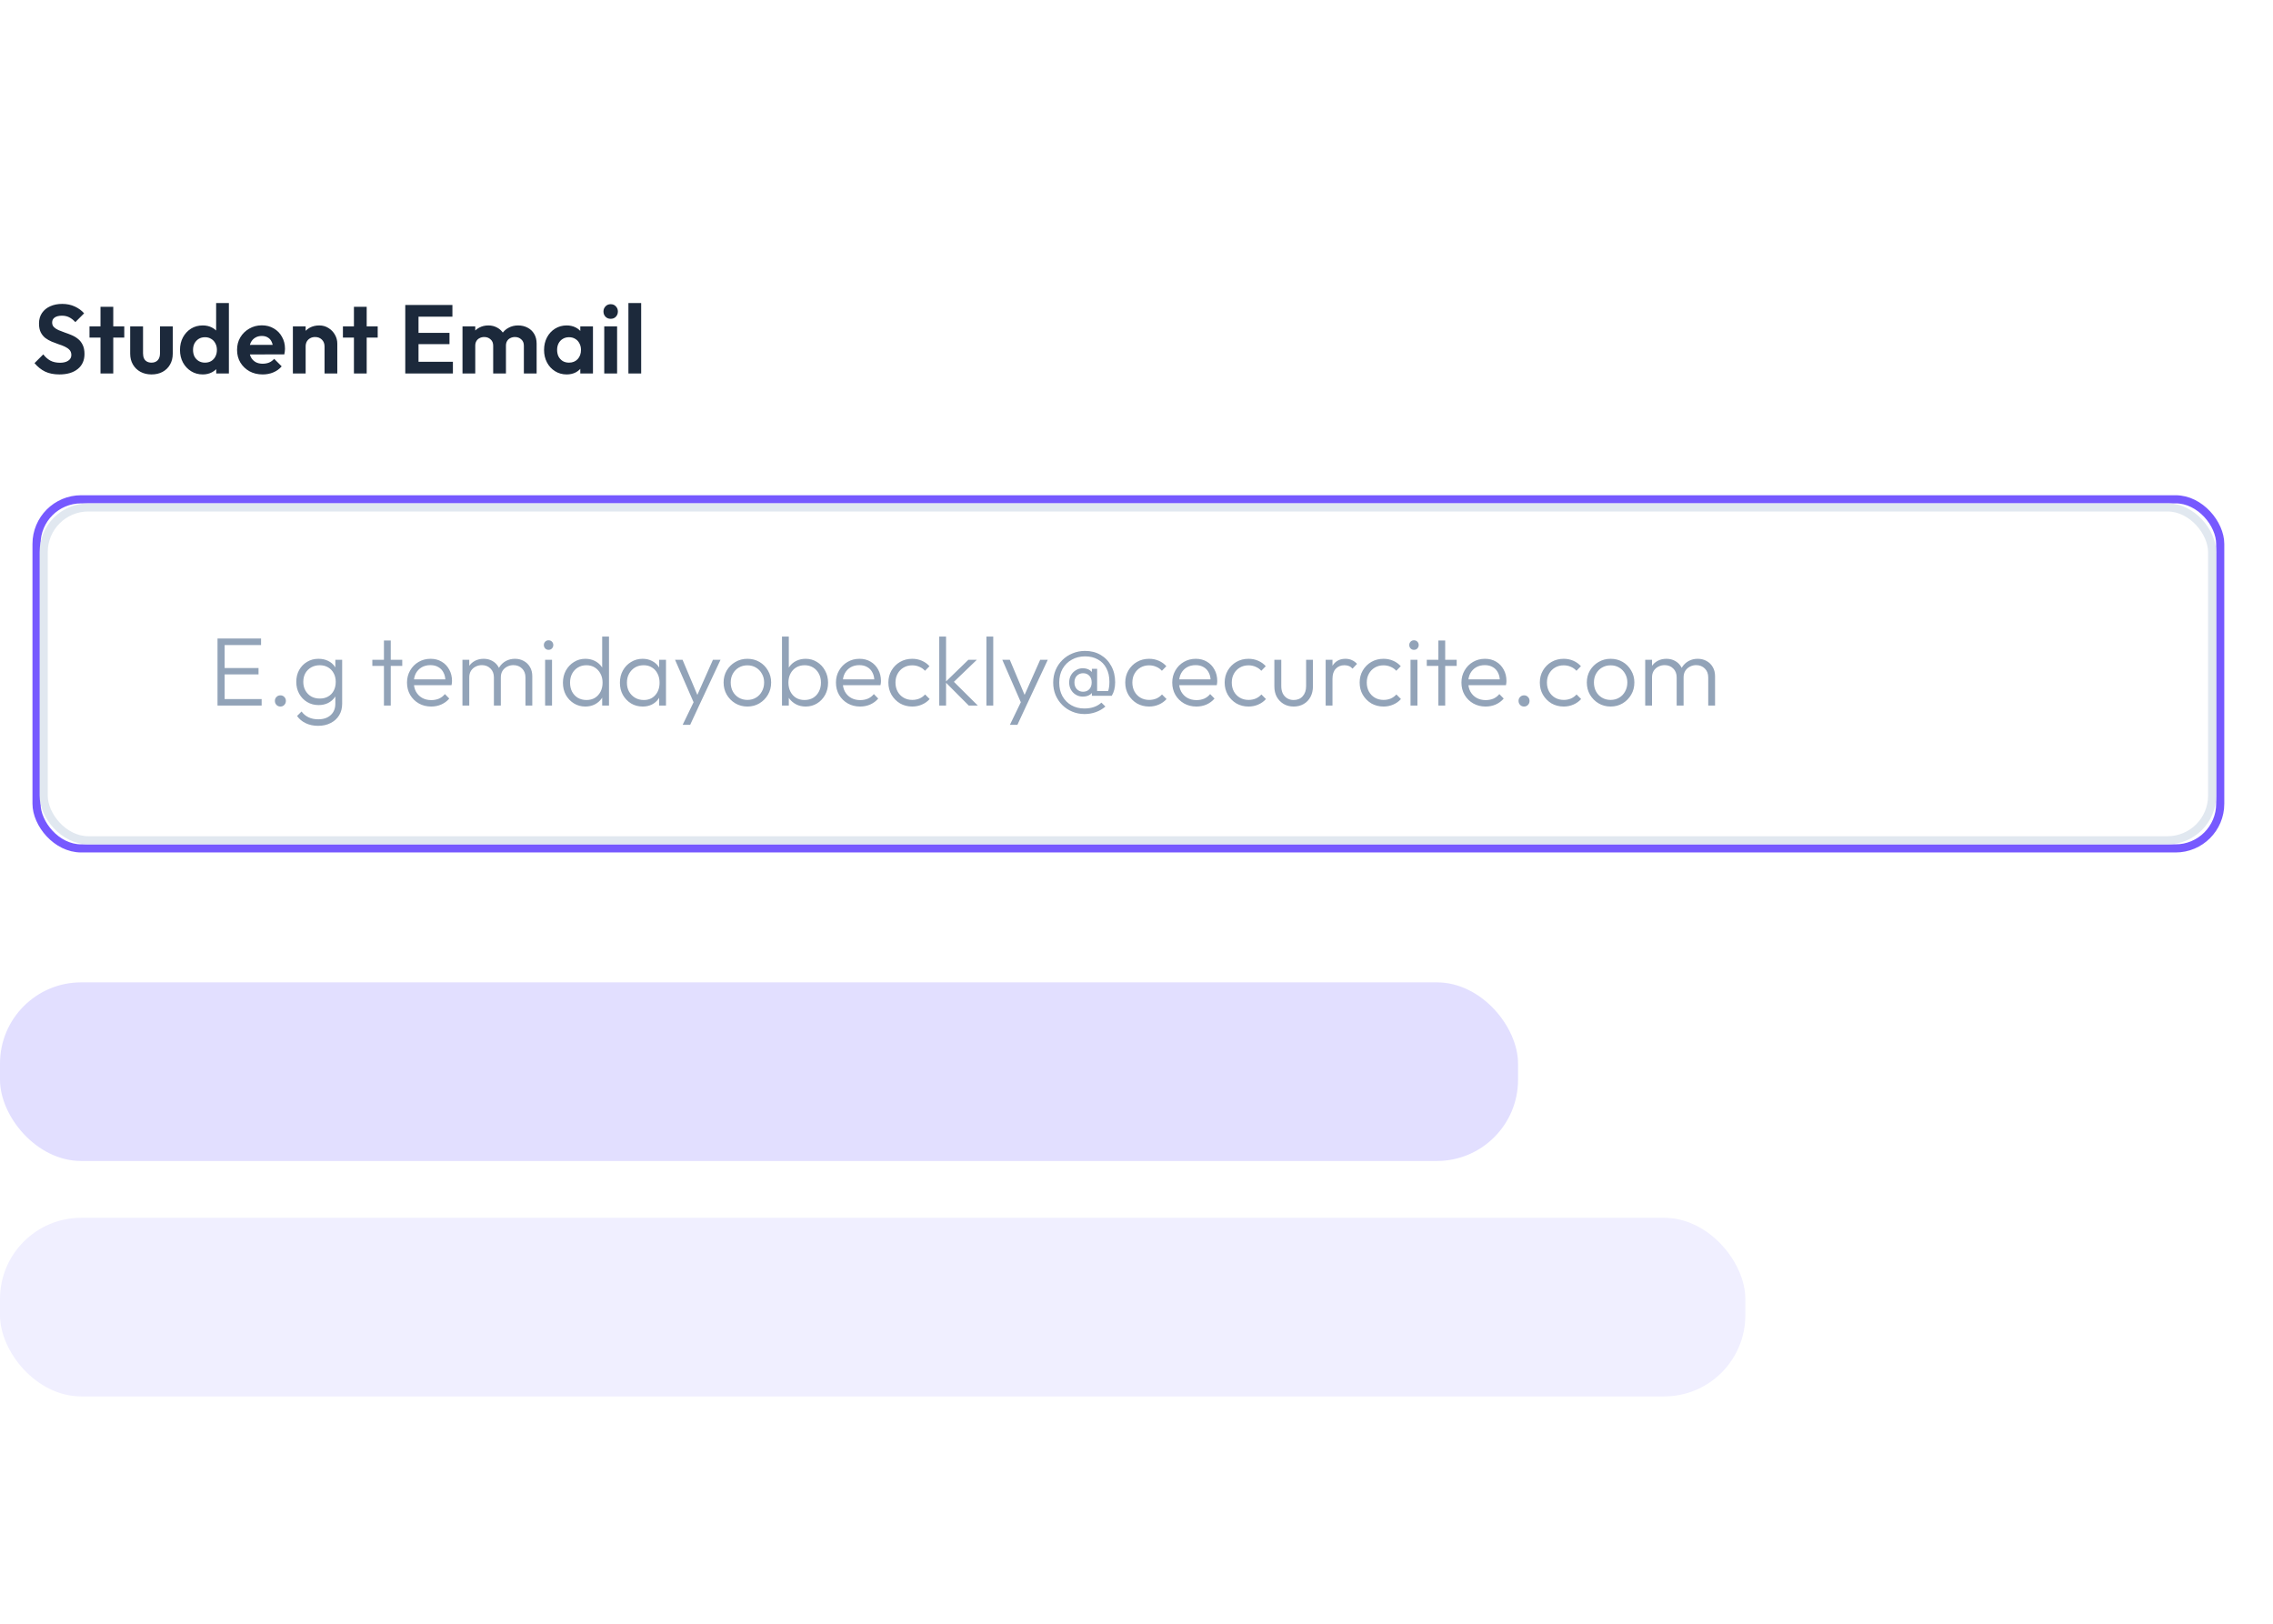 <svg width="280" height="200" viewBox="0 0 280 200" fill="none" xmlns="http://www.w3.org/2000/svg">
<g filter="url(#filter0_d_2709_22568)">
<rect width="280" height="200" rx="10" fill="white" shape-rendering="crispEdges"/>
<path d="M7.312 42.12C6.632 42.12 6.048 42.004 5.56 41.772C5.08 41.54 4.644 41.192 4.252 40.728L5.332 39.648C5.58 39.976 5.868 40.232 6.196 40.416C6.524 40.592 6.924 40.68 7.396 40.68C7.82 40.68 8.156 40.596 8.404 40.428C8.66 40.26 8.788 40.028 8.788 39.732C8.788 39.476 8.716 39.268 8.572 39.108C8.428 38.948 8.236 38.812 7.996 38.7C7.764 38.588 7.504 38.488 7.216 38.4C6.936 38.304 6.652 38.196 6.364 38.076C6.084 37.956 5.824 37.808 5.584 37.632C5.352 37.448 5.164 37.216 5.02 36.936C4.876 36.648 4.804 36.288 4.804 35.856C4.804 35.344 4.928 34.908 5.176 34.548C5.424 34.188 5.764 33.912 6.196 33.72C6.628 33.528 7.116 33.432 7.66 33.432C8.236 33.432 8.756 33.54 9.22 33.756C9.684 33.972 10.064 34.252 10.36 34.596L9.28 35.676C9.032 35.404 8.776 35.204 8.512 35.076C8.256 34.948 7.964 34.884 7.636 34.884C7.26 34.884 6.964 34.956 6.748 35.1C6.532 35.244 6.424 35.452 6.424 35.724C6.424 35.956 6.496 36.144 6.64 36.288C6.784 36.432 6.972 36.556 7.204 36.66C7.444 36.764 7.704 36.864 7.984 36.96C8.272 37.056 8.556 37.164 8.836 37.284C9.124 37.404 9.384 37.56 9.616 37.752C9.856 37.944 10.048 38.192 10.192 38.496C10.336 38.792 10.408 39.16 10.408 39.6C10.408 40.384 10.132 41 9.58 41.448C9.028 41.896 8.272 42.12 7.312 42.12ZM12.38 42V33.792H13.952V42H12.38ZM11.024 37.584V36.204H15.308V37.584H11.024ZM18.664 42.12C18.152 42.12 17.696 42.012 17.296 41.796C16.904 41.58 16.596 41.28 16.372 40.896C16.148 40.512 16.036 40.068 16.036 39.564V36.204H17.62V39.528C17.62 39.768 17.66 39.976 17.74 40.152C17.82 40.32 17.94 40.448 18.1 40.536C18.26 40.624 18.448 40.668 18.664 40.668C18.992 40.668 19.248 40.568 19.432 40.368C19.616 40.168 19.708 39.888 19.708 39.528V36.204H21.28V39.564C21.28 40.076 21.168 40.524 20.944 40.908C20.728 41.292 20.42 41.592 20.02 41.808C19.628 42.016 19.176 42.12 18.664 42.12ZM24.98 42.12C24.444 42.12 23.964 41.988 23.54 41.724C23.116 41.46 22.78 41.1 22.532 40.644C22.292 40.188 22.172 39.676 22.172 39.108C22.172 38.532 22.292 38.016 22.532 37.56C22.78 37.104 23.112 36.744 23.528 36.48C23.952 36.216 24.436 36.084 24.98 36.084C25.396 36.084 25.768 36.168 26.096 36.336C26.432 36.504 26.7 36.74 26.9 37.044C27.108 37.34 27.22 37.676 27.236 38.052V40.116C27.22 40.492 27.112 40.832 26.912 41.136C26.712 41.44 26.444 41.68 26.108 41.856C25.772 42.032 25.396 42.12 24.98 42.12ZM25.244 40.668C25.54 40.668 25.796 40.604 26.012 40.476C26.236 40.34 26.408 40.156 26.528 39.924C26.656 39.684 26.72 39.408 26.72 39.096C26.72 38.792 26.656 38.524 26.528 38.292C26.408 38.052 26.236 37.868 26.012 37.74C25.796 37.604 25.544 37.536 25.256 37.536C24.96 37.536 24.7 37.604 24.476 37.74C24.26 37.876 24.088 38.06 23.96 38.292C23.84 38.524 23.78 38.792 23.78 39.096C23.78 39.408 23.84 39.684 23.96 39.924C24.088 40.156 24.264 40.34 24.488 40.476C24.712 40.604 24.964 40.668 25.244 40.668ZM28.196 42H26.636V40.44L26.888 39.024L26.624 37.632V33.324H28.196V42ZM32.359 42.12C31.751 42.12 31.211 41.992 30.739 41.736C30.267 41.472 29.891 41.112 29.611 40.656C29.339 40.2 29.203 39.68 29.203 39.096C29.203 38.52 29.335 38.008 29.599 37.56C29.871 37.104 30.239 36.744 30.703 36.48C31.167 36.208 31.683 36.072 32.251 36.072C32.811 36.072 33.303 36.2 33.727 36.456C34.159 36.704 34.495 37.048 34.735 37.488C34.983 37.92 35.107 38.412 35.107 38.964C35.107 39.068 35.099 39.176 35.083 39.288C35.075 39.392 35.055 39.512 35.023 39.648L30.151 39.66V38.484L34.291 38.472L33.655 38.964C33.639 38.62 33.575 38.332 33.463 38.1C33.359 37.868 33.203 37.692 32.995 37.572C32.795 37.444 32.547 37.38 32.251 37.38C31.939 37.38 31.667 37.452 31.435 37.596C31.203 37.732 31.023 37.928 30.895 38.184C30.775 38.432 30.715 38.728 30.715 39.072C30.715 39.424 30.779 39.732 30.907 39.996C31.043 40.252 31.235 40.452 31.483 40.596C31.731 40.732 32.019 40.8 32.347 40.8C32.643 40.8 32.911 40.752 33.151 40.656C33.391 40.552 33.599 40.4 33.775 40.2L34.699 41.124C34.419 41.452 34.075 41.7 33.667 41.868C33.267 42.036 32.831 42.12 32.359 42.12ZM39.979 42V38.676C39.979 38.332 39.871 38.052 39.655 37.836C39.439 37.62 39.159 37.512 38.815 37.512C38.591 37.512 38.391 37.56 38.215 37.656C38.039 37.752 37.899 37.888 37.795 38.064C37.699 38.24 37.651 38.444 37.651 38.676L37.039 38.364C37.039 37.908 37.135 37.512 37.327 37.176C37.527 36.832 37.799 36.564 38.143 36.372C38.495 36.18 38.891 36.084 39.331 36.084C39.755 36.084 40.135 36.192 40.471 36.408C40.807 36.616 41.071 36.892 41.263 37.236C41.455 37.572 41.551 37.936 41.551 38.328V42H39.979ZM36.079 42V36.204H37.651V42H36.079ZM43.599 42V33.792H45.171V42H43.599ZM42.243 37.584V36.204H46.527V37.584H42.243ZM49.923 42V33.564H51.555V42H49.923ZM51.123 42V40.56H55.791V42H51.123ZM51.123 38.388V36.996H55.371V38.388H51.123ZM51.123 35.004V33.564H55.731V35.004H51.123ZM56.973 42V36.204H58.545V42H56.973ZM60.753 42V38.58C60.753 38.244 60.645 37.984 60.429 37.8C60.221 37.608 59.961 37.512 59.649 37.512C59.441 37.512 59.253 37.556 59.085 37.644C58.917 37.724 58.785 37.844 58.689 38.004C58.593 38.164 58.545 38.356 58.545 38.58L57.933 38.28C57.933 37.832 58.029 37.444 58.221 37.116C58.421 36.788 58.689 36.536 59.025 36.36C59.361 36.176 59.741 36.084 60.165 36.084C60.565 36.084 60.929 36.176 61.257 36.36C61.585 36.536 61.845 36.788 62.037 37.116C62.229 37.436 62.325 37.824 62.325 38.28V42H60.753ZM64.533 42V38.58C64.533 38.244 64.425 37.984 64.209 37.8C64.001 37.608 63.741 37.512 63.429 37.512C63.229 37.512 63.041 37.556 62.865 37.644C62.697 37.724 62.565 37.844 62.469 38.004C62.373 38.164 62.325 38.356 62.325 38.58L61.425 38.364C61.457 37.9 61.581 37.5 61.797 37.164C62.013 36.82 62.297 36.556 62.649 36.372C63.001 36.18 63.393 36.084 63.825 36.084C64.257 36.084 64.645 36.176 64.989 36.36C65.333 36.536 65.605 36.792 65.805 37.128C66.005 37.464 66.105 37.864 66.105 38.328V42H64.533ZM69.804 42.12C69.276 42.12 68.8 41.988 68.376 41.724C67.952 41.46 67.62 41.1 67.38 40.644C67.14 40.188 67.02 39.676 67.02 39.108C67.02 38.532 67.14 38.016 67.38 37.56C67.62 37.104 67.952 36.744 68.376 36.48C68.8 36.216 69.276 36.084 69.804 36.084C70.22 36.084 70.592 36.168 70.92 36.336C71.248 36.504 71.508 36.74 71.7 37.044C71.9 37.34 72.008 37.676 72.024 38.052V40.14C72.008 40.524 71.9 40.864 71.7 41.16C71.508 41.456 71.248 41.692 70.92 41.868C70.592 42.036 70.22 42.12 69.804 42.12ZM70.092 40.668C70.532 40.668 70.888 40.524 71.16 40.236C71.432 39.94 71.568 39.56 71.568 39.096C71.568 38.792 71.504 38.524 71.376 38.292C71.256 38.052 71.084 37.868 70.86 37.74C70.644 37.604 70.388 37.536 70.092 37.536C69.804 37.536 69.548 37.604 69.324 37.74C69.108 37.868 68.936 38.052 68.808 38.292C68.688 38.524 68.628 38.792 68.628 39.096C68.628 39.408 68.688 39.684 68.808 39.924C68.936 40.156 69.108 40.34 69.324 40.476C69.548 40.604 69.804 40.668 70.092 40.668ZM71.484 42V40.44L71.736 39.024L71.484 37.632V36.204H73.044V42H71.484ZM74.434 42V36.204H76.018V42H74.434ZM75.226 35.268C74.97 35.268 74.758 35.184 74.59 35.016C74.422 34.84 74.338 34.624 74.338 34.368C74.338 34.12 74.422 33.908 74.59 33.732C74.758 33.556 74.97 33.468 75.226 33.468C75.49 33.468 75.702 33.556 75.862 33.732C76.03 33.908 76.114 34.12 76.114 34.368C76.114 34.624 76.03 34.84 75.862 35.016C75.702 35.184 75.49 35.268 75.226 35.268ZM77.411 42V33.324H78.983V42H77.411Z" fill="#1C293B"/>
<g filter="url(#filter1_d_2709_22568)">
<rect x="4.5" y="53.5" width="269" height="43" rx="5.5" stroke="#7659FF"/>
<rect x="5.382" y="54.5" width="267.118" height="41" rx="5.5" fill="white" stroke="#E1E8F0"/>
<path d="M26.795 78.906V70.65H27.671V78.906H26.795ZM27.371 78.906V78.102H32.231V78.906H27.371ZM27.371 75.066V74.286H31.847V75.066H27.371ZM27.371 71.454V70.65H32.159V71.454H27.371ZM34.546 79.026C34.346 79.026 34.182 78.958 34.054 78.822C33.926 78.686 33.862 78.522 33.862 78.33C33.862 78.138 33.926 77.978 34.054 77.85C34.182 77.714 34.346 77.646 34.546 77.646C34.738 77.646 34.898 77.714 35.026 77.85C35.154 77.978 35.218 78.138 35.218 78.33C35.218 78.522 35.154 78.686 35.026 78.822C34.898 78.958 34.738 79.026 34.546 79.026ZM39.185 81.402C38.617 81.402 38.109 81.294 37.661 81.078C37.221 80.87 36.865 80.574 36.593 80.19L37.145 79.638C37.369 79.942 37.653 80.178 37.997 80.346C38.341 80.514 38.745 80.598 39.209 80.598C39.849 80.598 40.357 80.426 40.733 80.082C41.117 79.738 41.309 79.27 41.309 78.678V77.274L41.477 75.99L41.309 74.718V73.266H42.149V78.678C42.149 79.222 42.025 79.698 41.777 80.106C41.529 80.514 41.181 80.83 40.733 81.054C40.293 81.286 39.777 81.402 39.185 81.402ZM39.245 78.846C38.725 78.846 38.257 78.722 37.841 78.474C37.425 78.226 37.097 77.886 36.857 77.454C36.617 77.022 36.497 76.534 36.497 75.99C36.497 75.446 36.613 74.962 36.845 74.538C37.085 74.106 37.413 73.766 37.829 73.518C38.245 73.27 38.713 73.146 39.233 73.146C39.673 73.146 40.065 73.23 40.409 73.398C40.761 73.566 41.041 73.806 41.249 74.118C41.465 74.422 41.597 74.782 41.645 75.198V76.794C41.597 77.202 41.465 77.562 41.249 77.874C41.033 78.178 40.753 78.418 40.409 78.594C40.065 78.762 39.677 78.846 39.245 78.846ZM39.401 78.042C39.793 78.042 40.133 77.958 40.421 77.79C40.717 77.622 40.945 77.386 41.105 77.082C41.273 76.77 41.357 76.406 41.357 75.99C41.357 75.582 41.273 75.226 41.105 74.922C40.945 74.618 40.717 74.378 40.421 74.202C40.125 74.026 39.781 73.938 39.389 73.938C38.997 73.938 38.645 74.026 38.333 74.202C38.029 74.378 37.789 74.618 37.613 74.922C37.445 75.226 37.361 75.582 37.361 75.99C37.361 76.39 37.449 76.746 37.625 77.058C37.801 77.37 38.041 77.614 38.345 77.79C38.649 77.958 39.001 78.042 39.401 78.042ZM47.295 78.906V70.89H48.135V78.906H47.295ZM45.867 74.022V73.266H49.551V74.022H45.867ZM53.113 79.026C52.545 79.026 52.037 78.898 51.589 78.642C51.141 78.386 50.785 78.034 50.521 77.586C50.265 77.138 50.137 76.634 50.137 76.074C50.137 75.522 50.265 75.026 50.521 74.586C50.777 74.138 51.125 73.786 51.565 73.53C52.005 73.274 52.497 73.146 53.041 73.146C53.553 73.146 54.005 73.262 54.397 73.494C54.797 73.726 55.109 74.05 55.333 74.466C55.565 74.874 55.681 75.346 55.681 75.882C55.681 75.946 55.677 76.022 55.669 76.11C55.661 76.19 55.645 76.286 55.621 76.398H50.737V75.678H55.165L54.865 75.942C54.873 75.526 54.801 75.17 54.649 74.874C54.505 74.57 54.293 74.338 54.013 74.178C53.741 74.01 53.409 73.926 53.017 73.926C52.609 73.926 52.253 74.014 51.949 74.19C51.645 74.366 51.405 74.614 51.229 74.934C51.061 75.246 50.977 75.618 50.977 76.05C50.977 76.482 51.065 76.862 51.241 77.19C51.425 77.518 51.677 77.774 51.997 77.958C52.325 78.142 52.701 78.234 53.125 78.234C53.469 78.234 53.785 78.174 54.073 78.054C54.361 77.926 54.605 77.738 54.805 77.49L55.345 78.042C55.081 78.354 54.753 78.598 54.361 78.774C53.977 78.942 53.561 79.026 53.113 79.026ZM56.966 78.906V73.266H57.806V78.906H56.966ZM60.842 78.906V75.45C60.842 74.986 60.702 74.618 60.422 74.346C60.142 74.066 59.79 73.926 59.366 73.926C59.078 73.926 58.814 73.99 58.574 74.118C58.342 74.238 58.154 74.41 58.01 74.634C57.874 74.858 57.806 75.126 57.806 75.438L57.422 75.282C57.422 74.85 57.518 74.474 57.71 74.154C57.902 73.834 58.158 73.586 58.478 73.41C58.806 73.234 59.174 73.146 59.582 73.146C59.982 73.146 60.338 73.234 60.65 73.41C60.97 73.586 61.222 73.834 61.406 74.154C61.598 74.474 61.694 74.854 61.694 75.294V78.906H60.842ZM64.73 78.906V75.45C64.73 74.986 64.59 74.618 64.31 74.346C64.03 74.066 63.674 73.926 63.242 73.926C62.962 73.926 62.702 73.99 62.462 74.118C62.23 74.238 62.042 74.41 61.898 74.634C61.762 74.858 61.694 75.126 61.694 75.438L61.19 75.282C61.214 74.85 61.326 74.474 61.526 74.154C61.734 73.834 62.002 73.586 62.33 73.41C62.666 73.234 63.034 73.146 63.434 73.146C63.834 73.146 64.194 73.234 64.514 73.41C64.842 73.586 65.098 73.834 65.282 74.154C65.474 74.474 65.57 74.854 65.57 75.294V78.906H64.73ZM67.15 78.906V73.266H68.002V78.906H67.15ZM67.57 72.042C67.41 72.042 67.274 71.986 67.162 71.874C67.05 71.754 66.994 71.614 66.994 71.454C66.994 71.286 67.05 71.146 67.162 71.034C67.274 70.922 67.41 70.866 67.57 70.866C67.746 70.866 67.886 70.922 67.99 71.034C68.102 71.146 68.158 71.286 68.158 71.454C68.158 71.614 68.102 71.754 67.99 71.874C67.886 71.986 67.746 72.042 67.57 72.042ZM72.105 79.026C71.585 79.026 71.117 78.898 70.701 78.642C70.284 78.386 69.953 78.038 69.704 77.598C69.465 77.15 69.344 76.65 69.344 76.098C69.344 75.538 69.465 75.038 69.704 74.598C69.953 74.15 70.284 73.798 70.701 73.542C71.117 73.278 71.585 73.146 72.105 73.146C72.528 73.146 72.912 73.23 73.257 73.398C73.6 73.566 73.885 73.806 74.109 74.118C74.341 74.422 74.477 74.782 74.516 75.198V76.962C74.469 77.37 74.332 77.73 74.109 78.042C73.892 78.346 73.612 78.586 73.269 78.762C72.924 78.938 72.537 79.026 72.105 79.026ZM72.249 78.222C72.641 78.222 72.984 78.134 73.281 77.958C73.576 77.774 73.808 77.522 73.977 77.202C74.144 76.874 74.228 76.502 74.228 76.086C74.228 75.662 74.141 75.29 73.965 74.97C73.796 74.65 73.564 74.398 73.269 74.214C72.972 74.03 72.629 73.938 72.237 73.938C71.844 73.938 71.496 74.03 71.192 74.214C70.888 74.398 70.648 74.654 70.472 74.982C70.305 75.302 70.221 75.67 70.221 76.086C70.221 76.502 70.305 76.874 70.472 77.202C70.648 77.522 70.888 77.774 71.192 77.958C71.504 78.134 71.856 78.222 72.249 78.222ZM75.02 78.906H74.18V77.394L74.349 76.002L74.18 74.646V70.41H75.02V78.906ZM79.172 79.026C78.636 79.026 78.156 78.898 77.732 78.642C77.308 78.378 76.972 78.026 76.724 77.586C76.484 77.146 76.364 76.65 76.364 76.098C76.364 75.538 76.484 75.038 76.724 74.598C76.972 74.15 77.308 73.798 77.732 73.542C78.156 73.278 78.632 73.146 79.16 73.146C79.592 73.146 79.976 73.234 80.312 73.41C80.656 73.578 80.932 73.818 81.14 74.13C81.356 74.434 81.488 74.79 81.536 75.198V76.962C81.488 77.37 81.356 77.73 81.14 78.042C80.932 78.354 80.656 78.598 80.312 78.774C79.976 78.942 79.596 79.026 79.172 79.026ZM79.304 78.222C79.888 78.222 80.356 78.026 80.708 77.634C81.068 77.242 81.248 76.726 81.248 76.086C81.248 75.662 81.164 75.29 80.996 74.97C80.836 74.642 80.608 74.39 80.312 74.214C80.024 74.03 79.684 73.938 79.292 73.938C78.892 73.938 78.536 74.03 78.224 74.214C77.92 74.398 77.676 74.654 77.492 74.982C77.316 75.302 77.228 75.67 77.228 76.086C77.228 76.502 77.316 76.87 77.492 77.19C77.676 77.51 77.924 77.762 78.236 77.946C78.548 78.13 78.904 78.222 79.304 78.222ZM81.2 78.906V77.394L81.368 76.002L81.2 74.646V73.266H82.04V78.906H81.2ZM85.628 78.93L83.156 73.266H84.08L86.072 77.994H85.724L87.824 73.266H88.76L86.108 78.93H85.628ZM84.092 81.282L85.64 78.078L86.108 78.93L85.016 81.282H84.092ZM92.065 79.026C91.521 79.026 91.025 78.894 90.577 78.63C90.137 78.366 89.785 78.01 89.521 77.562C89.265 77.114 89.137 76.614 89.137 76.062C89.137 75.518 89.265 75.026 89.521 74.586C89.785 74.146 90.137 73.798 90.577 73.542C91.025 73.278 91.521 73.146 92.065 73.146C92.617 73.146 93.113 73.274 93.553 73.53C93.993 73.786 94.341 74.138 94.597 74.586C94.861 75.026 94.993 75.518 94.993 76.062C94.993 76.622 94.861 77.126 94.597 77.574C94.341 78.014 93.993 78.366 93.553 78.63C93.113 78.894 92.617 79.026 92.065 79.026ZM92.065 78.21C92.465 78.21 92.817 78.118 93.121 77.934C93.433 77.75 93.677 77.494 93.853 77.166C94.037 76.838 94.129 76.47 94.129 76.062C94.129 75.654 94.037 75.294 93.853 74.982C93.677 74.662 93.433 74.41 93.121 74.226C92.817 74.042 92.465 73.95 92.065 73.95C91.673 73.95 91.321 74.042 91.009 74.226C90.697 74.41 90.453 74.662 90.277 74.982C90.101 75.294 90.013 75.654 90.013 76.062C90.013 76.478 90.101 76.85 90.277 77.178C90.453 77.498 90.697 77.75 91.009 77.934C91.321 78.118 91.673 78.21 92.065 78.21ZM99.246 79.026C98.814 79.026 98.425 78.938 98.082 78.762C97.737 78.586 97.454 78.346 97.23 78.042C97.013 77.73 96.882 77.37 96.834 76.962V75.198C96.882 74.782 97.017 74.422 97.242 74.118C97.466 73.806 97.749 73.566 98.094 73.398C98.445 73.23 98.829 73.146 99.246 73.146C99.766 73.146 100.234 73.278 100.65 73.542C101.066 73.798 101.394 74.15 101.634 74.598C101.882 75.038 102.006 75.538 102.006 76.098C102.006 76.65 101.886 77.146 101.646 77.586C101.406 78.026 101.074 78.378 100.65 78.642C100.234 78.898 99.766 79.026 99.246 79.026ZM99.102 78.222C99.501 78.222 99.853 78.134 100.158 77.958C100.462 77.774 100.698 77.522 100.866 77.202C101.042 76.874 101.13 76.502 101.13 76.086C101.13 75.662 101.042 75.29 100.866 74.97C100.698 74.65 100.462 74.398 100.158 74.214C99.853 74.03 99.505 73.938 99.114 73.938C98.722 73.938 98.374 74.03 98.07 74.214C97.773 74.398 97.541 74.65 97.374 74.97C97.206 75.29 97.121 75.662 97.121 76.086C97.121 76.502 97.206 76.874 97.374 77.202C97.541 77.522 97.773 77.774 98.07 77.958C98.365 78.134 98.71 78.222 99.102 78.222ZM96.329 78.906V70.41H97.169V74.646L97.001 76.002L97.169 77.394V78.906H96.329ZM105.953 79.026C105.385 79.026 104.877 78.898 104.429 78.642C103.981 78.386 103.625 78.034 103.361 77.586C103.105 77.138 102.977 76.634 102.977 76.074C102.977 75.522 103.105 75.026 103.361 74.586C103.617 74.138 103.965 73.786 104.405 73.53C104.845 73.274 105.337 73.146 105.881 73.146C106.393 73.146 106.845 73.262 107.237 73.494C107.637 73.726 107.949 74.05 108.173 74.466C108.405 74.874 108.521 75.346 108.521 75.882C108.521 75.946 108.517 76.022 108.509 76.11C108.501 76.19 108.485 76.286 108.461 76.398H103.577V75.678H108.005L107.705 75.942C107.713 75.526 107.641 75.17 107.489 74.874C107.345 74.57 107.133 74.338 106.853 74.178C106.581 74.01 106.249 73.926 105.857 73.926C105.449 73.926 105.093 74.014 104.789 74.19C104.485 74.366 104.245 74.614 104.069 74.934C103.901 75.246 103.817 75.618 103.817 76.05C103.817 76.482 103.905 76.862 104.081 77.19C104.265 77.518 104.517 77.774 104.837 77.958C105.165 78.142 105.541 78.234 105.965 78.234C106.309 78.234 106.625 78.174 106.913 78.054C107.201 77.926 107.445 77.738 107.645 77.49L108.185 78.042C107.921 78.354 107.593 78.598 107.201 78.774C106.817 78.942 106.401 79.026 105.953 79.026ZM112.374 79.026C111.822 79.026 111.322 78.898 110.874 78.642C110.434 78.378 110.082 78.022 109.818 77.574C109.562 77.126 109.434 76.626 109.434 76.074C109.434 75.522 109.562 75.026 109.818 74.586C110.082 74.138 110.434 73.786 110.874 73.53C111.322 73.274 111.822 73.146 112.374 73.146C112.798 73.146 113.194 73.226 113.562 73.386C113.93 73.546 114.242 73.77 114.498 74.058L113.946 74.622C113.754 74.406 113.522 74.242 113.25 74.13C112.978 74.01 112.686 73.95 112.374 73.95C111.974 73.95 111.618 74.042 111.306 74.226C110.994 74.41 110.75 74.662 110.574 74.982C110.398 75.294 110.31 75.658 110.31 76.074C110.31 76.482 110.398 76.85 110.574 77.178C110.75 77.498 110.994 77.75 111.306 77.934C111.618 78.118 111.974 78.21 112.374 78.21C112.694 78.21 112.99 78.154 113.262 78.042C113.534 77.922 113.766 77.754 113.958 77.538L114.522 78.102C114.258 78.398 113.938 78.626 113.562 78.786C113.194 78.946 112.798 79.026 112.374 79.026ZM119.337 78.906L116.457 76.014L119.289 73.266H120.333L117.249 76.23L117.273 75.75L120.453 78.906H119.337ZM115.701 78.906V70.41H116.541V78.906H115.701ZM121.513 78.906V70.41H122.353V78.906H121.513ZM125.94 78.93L123.468 73.266H124.392L126.384 77.994H126.036L128.136 73.266H129.072L126.42 78.93H125.94ZM124.404 81.282L125.952 78.078L126.42 78.93L125.328 81.282H124.404ZM133.374 77.802C133.07 77.802 132.79 77.726 132.534 77.574C132.278 77.422 132.074 77.214 131.922 76.95C131.778 76.686 131.706 76.394 131.706 76.074C131.706 75.738 131.778 75.438 131.922 75.174C132.074 74.91 132.278 74.702 132.534 74.55C132.79 74.39 133.07 74.31 133.374 74.31C133.774 74.31 134.098 74.414 134.346 74.622C134.602 74.822 134.73 75.09 134.73 75.426V76.698C134.73 77.026 134.606 77.294 134.358 77.502C134.11 77.702 133.782 77.802 133.374 77.802ZM133.41 77.202C133.738 77.202 133.998 77.098 134.19 76.89C134.382 76.674 134.478 76.398 134.478 76.062C134.478 75.71 134.382 75.434 134.19 75.234C133.998 75.026 133.742 74.922 133.422 74.922C133.118 74.922 132.862 75.026 132.654 75.234C132.454 75.442 132.354 75.718 132.354 76.062C132.354 76.398 132.454 76.674 132.654 76.89C132.862 77.098 133.114 77.202 133.41 77.202ZM134.502 77.706V76.842L134.622 76.014L134.502 75.21V74.382H135.15V77.706H134.502ZM135.678 78.546L136.17 79.026C135.818 79.33 135.426 79.558 134.994 79.71C134.562 79.87 134.094 79.95 133.59 79.95C133.054 79.95 132.55 79.85 132.078 79.65C131.614 79.458 131.206 79.186 130.854 78.834C130.502 78.482 130.226 78.07 130.026 77.598C129.834 77.126 129.738 76.618 129.738 76.074C129.738 75.514 129.838 74.998 130.038 74.526C130.238 74.054 130.518 73.642 130.878 73.29C131.238 72.938 131.654 72.666 132.126 72.474C132.606 72.274 133.118 72.174 133.662 72.174C134.39 72.174 135.03 72.338 135.582 72.666C136.142 72.994 136.578 73.45 136.89 74.034C137.21 74.61 137.37 75.278 137.37 76.038C137.37 76.374 137.334 76.678 137.262 76.95C137.198 77.214 137.094 77.466 136.95 77.706L136.218 77.634C136.33 77.482 136.418 77.33 136.482 77.178C136.546 77.026 136.59 76.854 136.614 76.662C136.646 76.47 136.662 76.242 136.662 75.978C136.662 75.33 136.538 74.774 136.29 74.31C136.05 73.838 135.702 73.478 135.246 73.23C134.798 72.974 134.274 72.846 133.674 72.846C133.058 72.846 132.51 72.982 132.03 73.254C131.55 73.518 131.17 73.894 130.89 74.382C130.618 74.862 130.482 75.43 130.482 76.086C130.482 76.718 130.614 77.274 130.878 77.754C131.15 78.234 131.518 78.606 131.982 78.87C132.446 79.134 132.974 79.266 133.566 79.266C134.014 79.266 134.41 79.206 134.754 79.086C135.106 78.966 135.414 78.786 135.678 78.546ZM134.754 77.118H136.95V77.706H134.754V77.118ZM141.554 79.026C141.002 79.026 140.502 78.898 140.054 78.642C139.614 78.378 139.262 78.022 138.998 77.574C138.742 77.126 138.614 76.626 138.614 76.074C138.614 75.522 138.742 75.026 138.998 74.586C139.262 74.138 139.614 73.786 140.054 73.53C140.502 73.274 141.002 73.146 141.554 73.146C141.978 73.146 142.374 73.226 142.742 73.386C143.11 73.546 143.422 73.77 143.678 74.058L143.126 74.622C142.934 74.406 142.702 74.242 142.43 74.13C142.158 74.01 141.866 73.95 141.554 73.95C141.154 73.95 140.798 74.042 140.486 74.226C140.174 74.41 139.93 74.662 139.754 74.982C139.578 75.294 139.49 75.658 139.49 76.074C139.49 76.482 139.578 76.85 139.754 77.178C139.93 77.498 140.174 77.75 140.486 77.934C140.798 78.118 141.154 78.21 141.554 78.21C141.874 78.21 142.17 78.154 142.442 78.042C142.714 77.922 142.946 77.754 143.138 77.538L143.702 78.102C143.438 78.398 143.118 78.626 142.742 78.786C142.374 78.946 141.978 79.026 141.554 79.026ZM147.379 79.026C146.811 79.026 146.303 78.898 145.855 78.642C145.407 78.386 145.051 78.034 144.787 77.586C144.531 77.138 144.403 76.634 144.403 76.074C144.403 75.522 144.531 75.026 144.787 74.586C145.043 74.138 145.391 73.786 145.831 73.53C146.271 73.274 146.763 73.146 147.307 73.146C147.819 73.146 148.271 73.262 148.663 73.494C149.063 73.726 149.375 74.05 149.599 74.466C149.831 74.874 149.947 75.346 149.947 75.882C149.947 75.946 149.943 76.022 149.935 76.11C149.927 76.19 149.911 76.286 149.887 76.398H145.003V75.678H149.431L149.131 75.942C149.139 75.526 149.067 75.17 148.915 74.874C148.771 74.57 148.559 74.338 148.279 74.178C148.007 74.01 147.675 73.926 147.283 73.926C146.875 73.926 146.519 74.014 146.215 74.19C145.911 74.366 145.671 74.614 145.495 74.934C145.327 75.246 145.243 75.618 145.243 76.05C145.243 76.482 145.331 76.862 145.507 77.19C145.691 77.518 145.943 77.774 146.263 77.958C146.591 78.142 146.967 78.234 147.391 78.234C147.735 78.234 148.051 78.174 148.339 78.054C148.627 77.926 148.871 77.738 149.071 77.49L149.611 78.042C149.347 78.354 149.019 78.598 148.627 78.774C148.243 78.942 147.827 79.026 147.379 79.026ZM153.8 79.026C153.248 79.026 152.748 78.898 152.3 78.642C151.86 78.378 151.508 78.022 151.244 77.574C150.988 77.126 150.86 76.626 150.86 76.074C150.86 75.522 150.988 75.026 151.244 74.586C151.508 74.138 151.86 73.786 152.3 73.53C152.748 73.274 153.248 73.146 153.8 73.146C154.224 73.146 154.62 73.226 154.988 73.386C155.356 73.546 155.668 73.77 155.924 74.058L155.372 74.622C155.18 74.406 154.948 74.242 154.676 74.13C154.404 74.01 154.112 73.95 153.8 73.95C153.4 73.95 153.044 74.042 152.732 74.226C152.42 74.41 152.176 74.662 152 74.982C151.824 75.294 151.736 75.658 151.736 76.074C151.736 76.482 151.824 76.85 152 77.178C152.176 77.498 152.42 77.75 152.732 77.934C153.044 78.118 153.4 78.21 153.8 78.21C154.12 78.21 154.416 78.154 154.688 78.042C154.96 77.922 155.192 77.754 155.384 77.538L155.948 78.102C155.684 78.398 155.364 78.626 154.988 78.786C154.62 78.946 154.224 79.026 153.8 79.026ZM159.358 79.026C158.902 79.026 158.494 78.922 158.134 78.714C157.774 78.498 157.49 78.206 157.282 77.838C157.082 77.47 156.982 77.038 156.982 76.542V73.266H157.834V76.506C157.834 76.85 157.894 77.15 158.014 77.406C158.142 77.662 158.322 77.862 158.554 78.006C158.786 78.15 159.054 78.222 159.358 78.222C159.83 78.222 160.202 78.066 160.474 77.754C160.754 77.442 160.894 77.026 160.894 76.506V73.266H161.734V76.542C161.734 77.03 161.634 77.462 161.434 77.838C161.234 78.214 160.954 78.506 160.594 78.714C160.234 78.922 159.822 79.026 159.358 79.026ZM163.302 78.906V73.266H164.142V78.906H163.302ZM164.142 75.618L163.794 75.462C163.794 74.75 163.966 74.186 164.31 73.77C164.662 73.354 165.142 73.146 165.75 73.146C166.03 73.146 166.286 73.198 166.518 73.302C166.75 73.398 166.966 73.554 167.166 73.77L166.614 74.358C166.478 74.206 166.326 74.098 166.158 74.034C165.998 73.97 165.814 73.938 165.606 73.938C165.174 73.938 164.822 74.082 164.55 74.37C164.278 74.65 164.142 75.066 164.142 75.618ZM170.429 79.026C169.877 79.026 169.377 78.898 168.929 78.642C168.489 78.378 168.137 78.022 167.873 77.574C167.617 77.126 167.489 76.626 167.489 76.074C167.489 75.522 167.617 75.026 167.873 74.586C168.137 74.138 168.489 73.786 168.929 73.53C169.377 73.274 169.877 73.146 170.429 73.146C170.853 73.146 171.249 73.226 171.617 73.386C171.985 73.546 172.297 73.77 172.553 74.058L172.001 74.622C171.809 74.406 171.577 74.242 171.305 74.13C171.033 74.01 170.741 73.95 170.429 73.95C170.029 73.95 169.673 74.042 169.361 74.226C169.049 74.41 168.805 74.662 168.629 74.982C168.453 75.294 168.365 75.658 168.365 76.074C168.365 76.482 168.453 76.85 168.629 77.178C168.805 77.498 169.049 77.75 169.361 77.934C169.673 78.118 170.029 78.21 170.429 78.21C170.749 78.21 171.045 78.154 171.317 78.042C171.589 77.922 171.821 77.754 172.013 77.538L172.577 78.102C172.313 78.398 171.993 78.626 171.617 78.786C171.249 78.946 170.853 79.026 170.429 79.026ZM173.755 78.906V73.266H174.607V78.906H173.755ZM174.175 72.042C174.015 72.042 173.879 71.986 173.767 71.874C173.655 71.754 173.599 71.614 173.599 71.454C173.599 71.286 173.655 71.146 173.767 71.034C173.879 70.922 174.015 70.866 174.175 70.866C174.351 70.866 174.491 70.922 174.595 71.034C174.707 71.146 174.763 71.286 174.763 71.454C174.763 71.614 174.707 71.754 174.595 71.874C174.491 71.986 174.351 72.042 174.175 72.042ZM177.186 78.906V70.89H178.026V78.906H177.186ZM175.758 74.022V73.266H179.442V74.022H175.758ZM183.004 79.026C182.436 79.026 181.928 78.898 181.48 78.642C181.032 78.386 180.676 78.034 180.412 77.586C180.156 77.138 180.028 76.634 180.028 76.074C180.028 75.522 180.156 75.026 180.412 74.586C180.668 74.138 181.016 73.786 181.456 73.53C181.896 73.274 182.388 73.146 182.932 73.146C183.444 73.146 183.896 73.262 184.288 73.494C184.688 73.726 185 74.05 185.224 74.466C185.456 74.874 185.572 75.346 185.572 75.882C185.572 75.946 185.568 76.022 185.56 76.11C185.552 76.19 185.536 76.286 185.512 76.398H180.628V75.678H185.056L184.756 75.942C184.764 75.526 184.692 75.17 184.54 74.874C184.396 74.57 184.184 74.338 183.904 74.178C183.632 74.01 183.3 73.926 182.908 73.926C182.5 73.926 182.144 74.014 181.84 74.19C181.536 74.366 181.296 74.614 181.12 74.934C180.952 75.246 180.868 75.618 180.868 76.05C180.868 76.482 180.956 76.862 181.132 77.19C181.316 77.518 181.568 77.774 181.888 77.958C182.216 78.142 182.592 78.234 183.016 78.234C183.36 78.234 183.676 78.174 183.964 78.054C184.252 77.926 184.496 77.738 184.696 77.49L185.236 78.042C184.972 78.354 184.644 78.598 184.252 78.774C183.868 78.942 183.452 79.026 183.004 79.026ZM187.745 79.026C187.545 79.026 187.381 78.958 187.253 78.822C187.125 78.686 187.061 78.522 187.061 78.33C187.061 78.138 187.125 77.978 187.253 77.85C187.381 77.714 187.545 77.646 187.745 77.646C187.937 77.646 188.097 77.714 188.225 77.85C188.353 77.978 188.417 78.138 188.417 78.33C188.417 78.522 188.353 78.686 188.225 78.822C188.097 78.958 187.937 79.026 187.745 79.026ZM192.624 79.026C192.072 79.026 191.572 78.898 191.124 78.642C190.684 78.378 190.332 78.022 190.068 77.574C189.812 77.126 189.684 76.626 189.684 76.074C189.684 75.522 189.812 75.026 190.068 74.586C190.332 74.138 190.684 73.786 191.124 73.53C191.572 73.274 192.072 73.146 192.624 73.146C193.048 73.146 193.444 73.226 193.812 73.386C194.18 73.546 194.492 73.77 194.748 74.058L194.196 74.622C194.004 74.406 193.772 74.242 193.5 74.13C193.228 74.01 192.936 73.95 192.624 73.95C192.224 73.95 191.868 74.042 191.556 74.226C191.244 74.41 191 74.662 190.824 74.982C190.648 75.294 190.56 75.658 190.56 76.074C190.56 76.482 190.648 76.85 190.824 77.178C191 77.498 191.244 77.75 191.556 77.934C191.868 78.118 192.224 78.21 192.624 78.21C192.944 78.21 193.24 78.154 193.512 78.042C193.784 77.922 194.016 77.754 194.208 77.538L194.772 78.102C194.508 78.398 194.188 78.626 193.812 78.786C193.444 78.946 193.048 79.026 192.624 79.026ZM198.401 79.026C197.857 79.026 197.361 78.894 196.913 78.63C196.473 78.366 196.121 78.01 195.857 77.562C195.601 77.114 195.473 76.614 195.473 76.062C195.473 75.518 195.601 75.026 195.857 74.586C196.121 74.146 196.473 73.798 196.913 73.542C197.361 73.278 197.857 73.146 198.401 73.146C198.953 73.146 199.449 73.274 199.889 73.53C200.329 73.786 200.677 74.138 200.933 74.586C201.197 75.026 201.329 75.518 201.329 76.062C201.329 76.622 201.197 77.126 200.933 77.574C200.677 78.014 200.329 78.366 199.889 78.63C199.449 78.894 198.953 79.026 198.401 79.026ZM198.401 78.21C198.801 78.21 199.153 78.118 199.457 77.934C199.769 77.75 200.013 77.494 200.189 77.166C200.373 76.838 200.465 76.47 200.465 76.062C200.465 75.654 200.373 75.294 200.189 74.982C200.013 74.662 199.769 74.41 199.457 74.226C199.153 74.042 198.801 73.95 198.401 73.95C198.009 73.95 197.657 74.042 197.345 74.226C197.033 74.41 196.789 74.662 196.613 74.982C196.437 75.294 196.349 75.654 196.349 76.062C196.349 76.478 196.437 76.85 196.613 77.178C196.789 77.498 197.033 77.75 197.345 77.934C197.657 78.118 198.009 78.21 198.401 78.21ZM202.665 78.906V73.266H203.505V78.906H202.665ZM206.541 78.906V75.45C206.541 74.986 206.401 74.618 206.121 74.346C205.841 74.066 205.489 73.926 205.065 73.926C204.777 73.926 204.513 73.99 204.273 74.118C204.041 74.238 203.853 74.41 203.709 74.634C203.573 74.858 203.505 75.126 203.505 75.438L203.121 75.282C203.121 74.85 203.217 74.474 203.409 74.154C203.601 73.834 203.857 73.586 204.177 73.41C204.505 73.234 204.873 73.146 205.281 73.146C205.681 73.146 206.037 73.234 206.349 73.41C206.669 73.586 206.921 73.834 207.105 74.154C207.297 74.474 207.393 74.854 207.393 75.294V78.906H206.541ZM210.429 78.906V75.45C210.429 74.986 210.289 74.618 210.009 74.346C209.729 74.066 209.373 73.926 208.941 73.926C208.661 73.926 208.401 73.99 208.161 74.118C207.929 74.238 207.741 74.41 207.597 74.634C207.461 74.858 207.393 75.126 207.393 75.438L206.889 75.282C206.913 74.85 207.025 74.474 207.225 74.154C207.433 73.834 207.701 73.586 208.029 73.41C208.365 73.234 208.733 73.146 209.133 73.146C209.533 73.146 209.893 73.234 210.213 73.41C210.541 73.586 210.797 73.834 210.981 74.154C211.173 74.474 211.269 74.854 211.269 75.294V78.906H210.429Z" fill="#92A3B8"/>
</g>
<rect y="117" width="187" height="22" rx="10" fill="#E2DFFF"/>
<rect y="146" width="215" height="22" rx="10" fill="#F0EFFF"/>
</g>
<defs>
<filter id="filter0_d_2709_22568" x="-34" y="-30" width="488" height="268" filterUnits="userSpaceOnUse" color-interpolation-filters="sRGB">
<feFlood flood-opacity="0" result="BackgroundImageFix"/>
<feColorMatrix in="SourceAlpha" type="matrix" values="0 0 0 0 0 0 0 0 0 0 0 0 0 0 0 0 0 0 127 0" result="hardAlpha"/>
<feOffset dy="4"/>
<feGaussianBlur stdDeviation="17"/>
<feComposite in2="hardAlpha" operator="out"/>
<feColorMatrix type="matrix" values="0 0 0 0 0.055 0 0 0 0 0.071 0 0 0 0 0.379 0 0 0 0.04 0"/>
<feBlend mode="normal" in2="BackgroundImageFix" result="effect1_dropShadow_2709_22568"/>
<feBlend mode="normal" in="SourceGraphic" in2="effect1_dropShadow_2709_22568" result="shape"/>
</filter>
<filter id="filter1_d_2709_22568" x="-30" y="23" width="338" height="112" filterUnits="userSpaceOnUse" color-interpolation-filters="sRGB">
<feFlood flood-opacity="0" result="BackgroundImageFix"/>
<feColorMatrix in="SourceAlpha" type="matrix" values="0 0 0 0 0 0 0 0 0 0 0 0 0 0 0 0 0 0 127 0" result="hardAlpha"/>
<feOffset dy="4"/>
<feGaussianBlur stdDeviation="17"/>
<feComposite in2="hardAlpha" operator="out"/>
<feColorMatrix type="matrix" values="0 0 0 0 0.025 0 0 0 0 0.038 0 0 0 0 0.287 0 0 0 0.1 0"/>
<feBlend mode="normal" in2="BackgroundImageFix" result="effect1_dropShadow_2709_22568"/>
<feBlend mode="normal" in="SourceGraphic" in2="effect1_dropShadow_2709_22568" result="shape"/>
</filter>
</defs>
</svg>
